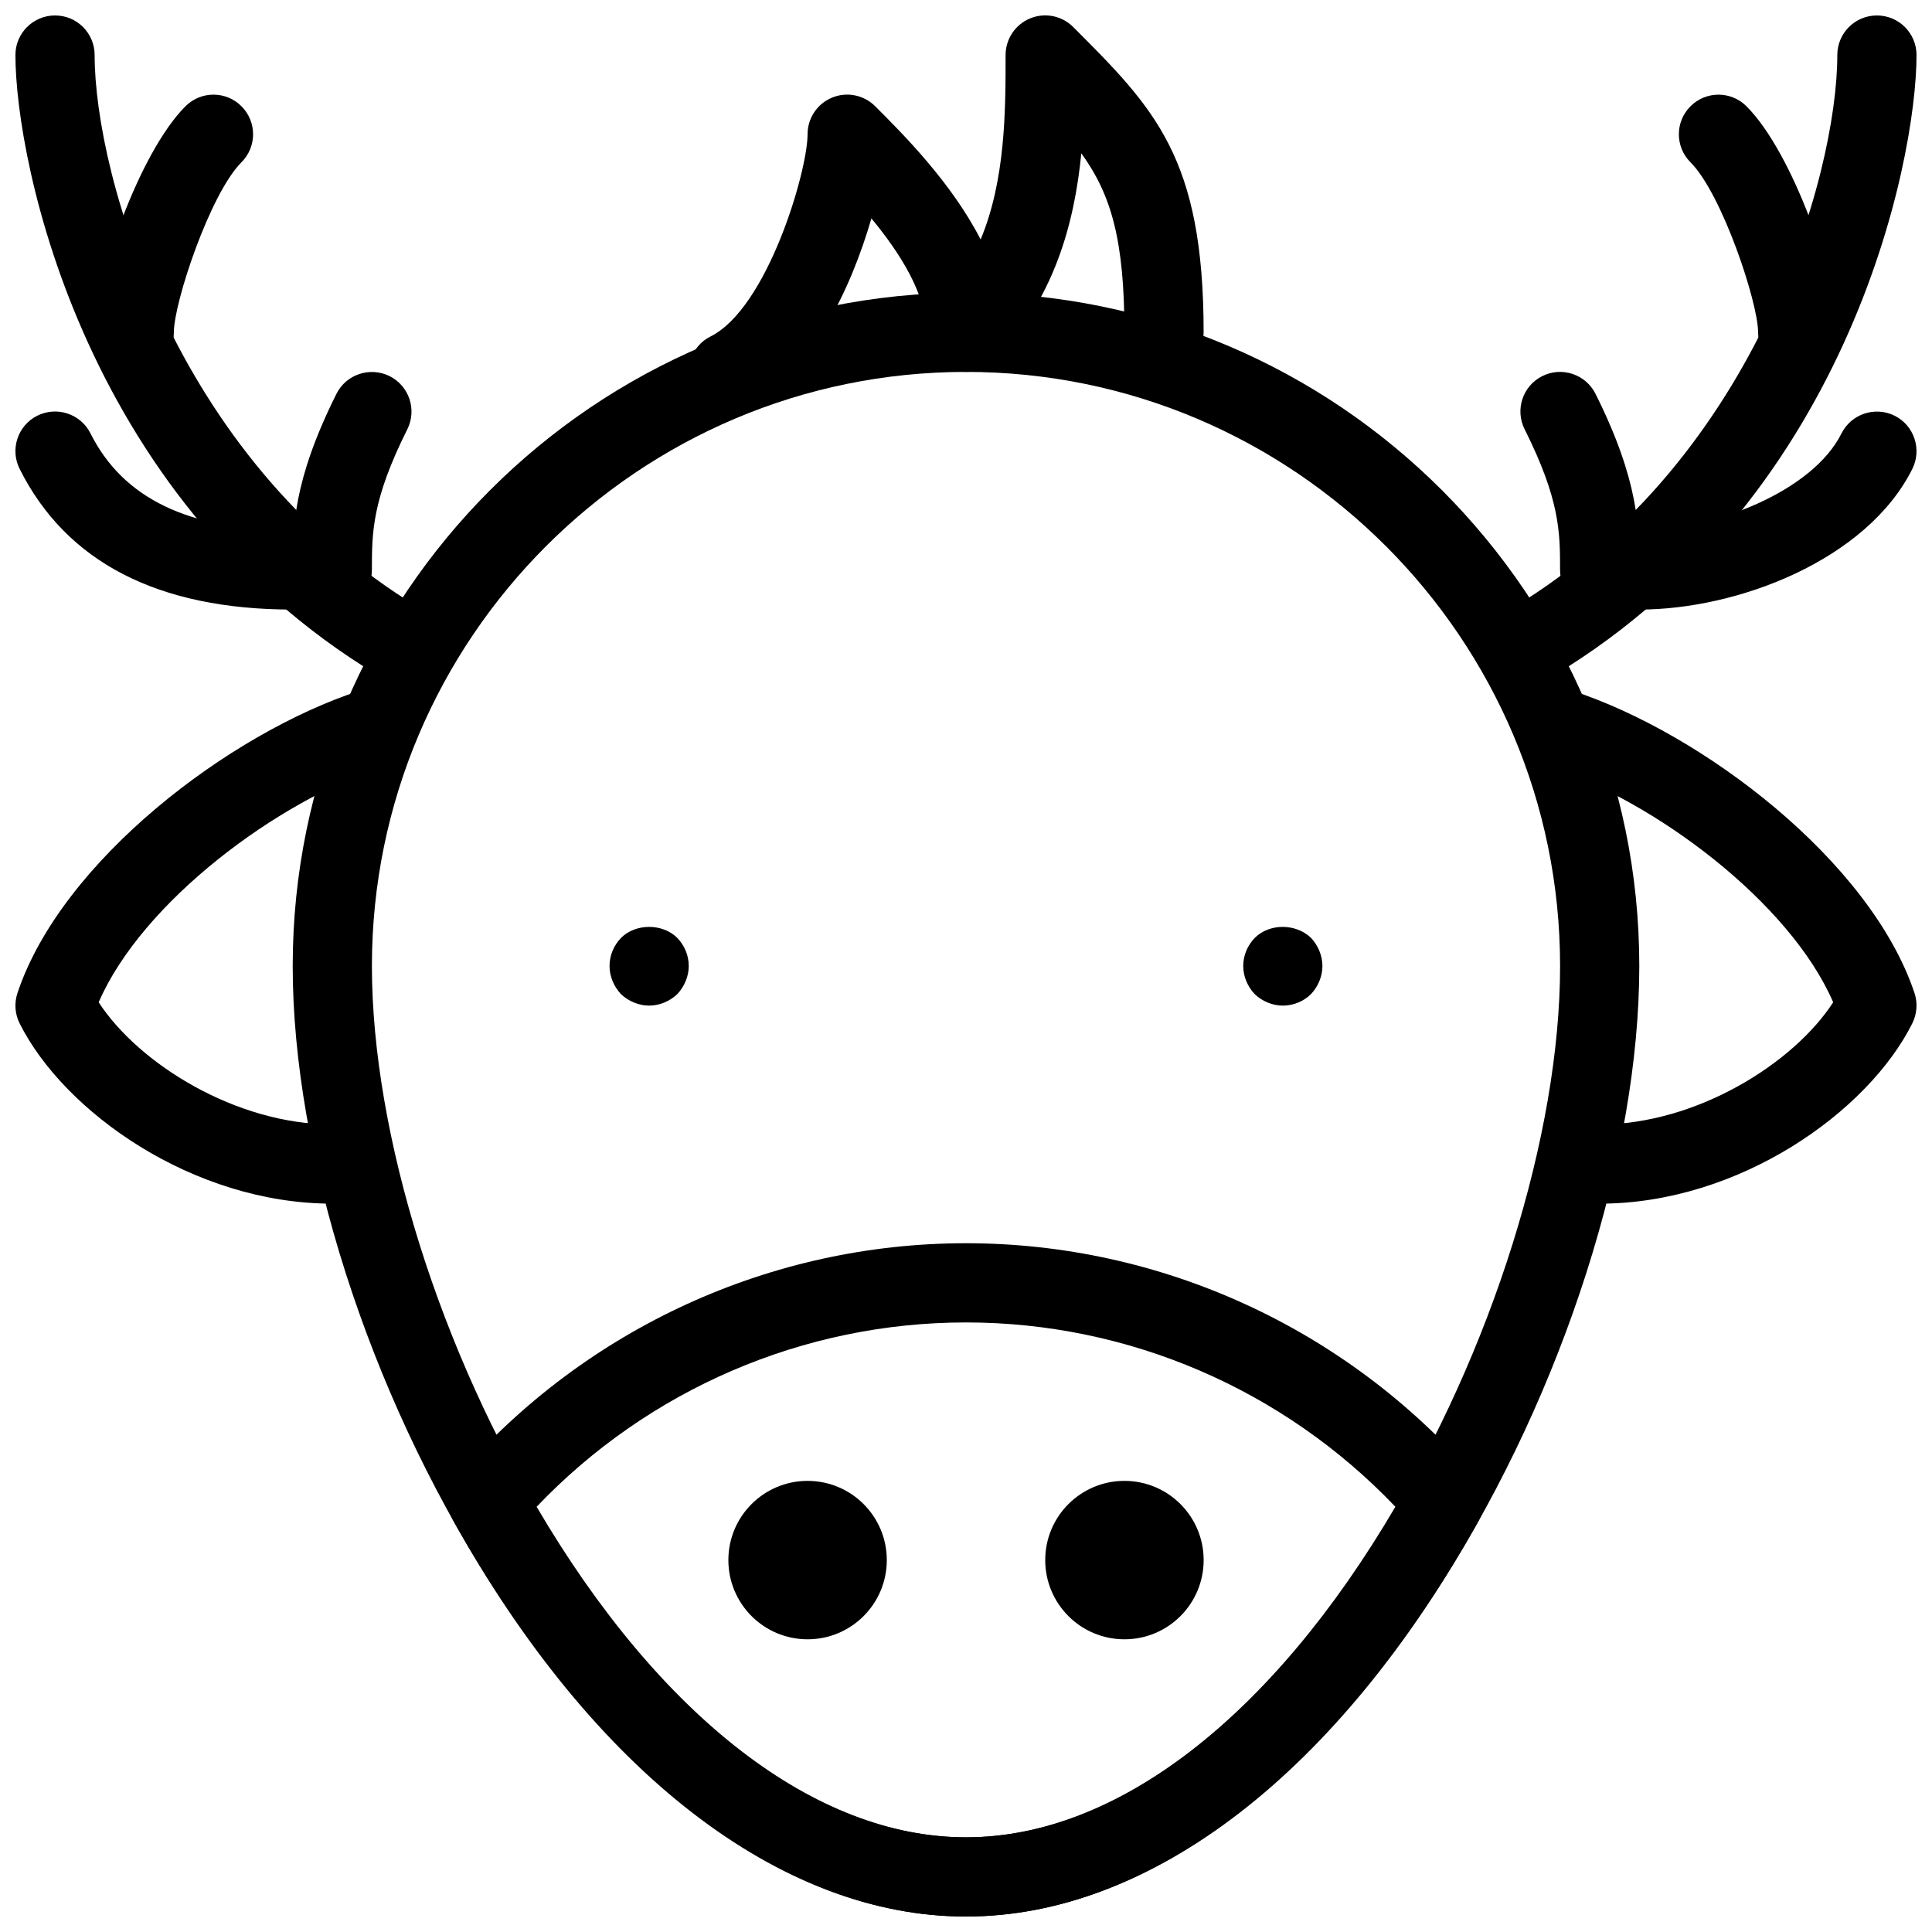 <?xml version="1.0" encoding="UTF-8"?>
<!-- Uploaded to: SVG Repo, www.svgrepo.com, Generator: SVG Repo Mixer Tools -->
<svg width="800px" height="800px" version="1.1" viewBox="144 144 512 512" xmlns="http://www.w3.org/2000/svg">
 <defs>
  <clipPath id="i">
   <path d="m221 221h358v430.9h-358z"/>
  </clipPath>
  <clipPath id="h">
   <path d="m148.09 148.09h115.91v178.91h-115.91z"/>
  </clipPath>
  <clipPath id="g">
   <path d="m148.09 253h84.906v53h-84.906z"/>
  </clipPath>
  <clipPath id="f">
   <path d="m536 148.09h115.9v178.91h-115.9z"/>
  </clipPath>
  <clipPath id="e">
   <path d="m567 253h84.902v53h-84.902z"/>
  </clipPath>
  <clipPath id="d">
   <path d="m148.09 326h105.91v137h-105.91z"/>
  </clipPath>
  <clipPath id="c">
   <path d="m546 326h105.9v137h-105.9z"/>
  </clipPath>
  <clipPath id="b">
   <path d="m326 148.09h137v105.91h-137z"/>
  </clipPath>
  <clipPath id="a">
   <path d="m262 473h276v178.9h-276z"/>
  </clipPath>
 </defs>
 <g clip-path="url(#i)">
  <path d="m400 651.9c-98.484 0-178.43-152.41-178.43-251.9 0-98.391 80.043-178.43 178.43-178.43 98.398 0 178.43 80.043 178.43 178.43-0.004 99.492-79.93 251.9-178.43 251.9zm0-409.34c-86.812 0-157.44 70.629-157.44 157.44 0 89.07 72.043 230.91 157.44 230.91 85.395 0 157.44-141.84 157.44-230.91-0.004-86.812-70.629-157.44-157.44-157.44z"/>
 </g>
 <path d="m379.01 557.44c0 11.594-9.398 20.992-20.992 20.992s-20.992-9.398-20.992-20.992 9.398-20.992 20.992-20.992 20.992 9.398 20.992 20.992"/>
 <path d="m462.98 557.44c0 11.594-9.398 20.992-20.992 20.992s-20.992-9.398-20.992-20.992 9.398-20.992 20.992-20.992 20.992 9.398 20.992 20.992"/>
 <g clip-path="url(#h)">
  <path d="m253.05 326.53c-1.762 0-3.559-0.441-5.195-1.387-81.43-46.52-99.766-138.13-99.766-166.55 0-5.805 4.691-10.496 10.496-10.496 5.805 0 10.496 4.691 10.496 10.496 0 31.75 21.801 109.83 89.176 148.33 5.027 2.875 6.781 9.301 3.906 14.316-1.926 3.391-5.461 5.293-9.113 5.293z"/>
 </g>
 <path d="m179.58 242.56c-5.805 0-10.496-4.691-10.496-10.496 0-13.477 11.652-47.473 24.066-59.902 4.106-4.106 10.738-4.106 14.84 0 4.106 4.106 4.106 10.738 0 14.84-8.344 8.355-17.914 37.191-17.914 45.062 0 5.805-4.68 10.496-10.496 10.496z"/>
 <g clip-path="url(#g)">
  <path d="m221.57 305.54c-35.645 0-59.996-12.543-72.371-37.293-2.594-5.184-0.492-11.504 4.691-14.086 5.176-2.582 11.484-0.492 14.086 4.68 8.648 17.309 26.188 25.707 53.594 25.707 5.805 0 10.496 4.691 10.496 10.496 0 5.805-4.684 10.496-10.496 10.496z"/>
 </g>
 <path d="m232.06 305.54c-5.805 0-10.496-4.691-10.496-10.496 0-11 0-23.469 11.598-46.676 2.602-5.184 8.891-7.254 14.086-4.691 5.184 2.602 7.285 8.91 4.691 14.098-9.383 18.766-9.383 27.352-9.383 37.27 0 5.805-4.684 10.496-10.496 10.496z"/>
 <g clip-path="url(#f)">
  <path d="m546.96 326.53c-3.672 0-7.199-1.91-9.121-5.289-2.887-5.027-1.125-11.441 3.894-14.316 67.383-38.5 89.172-116.57 89.172-148.33 0-5.805 4.691-10.496 10.496-10.496s10.496 4.691 10.496 10.496c0 28.422-18.324 120.03-99.754 166.55-1.637 0.945-3.422 1.387-5.184 1.387z"/>
 </g>
 <path d="m620.41 242.56c-5.805 0-10.496-4.691-10.496-10.496 0-7.871-9.551-36.703-17.918-45.059-4.106-4.106-4.106-10.738 0-14.84 4.106-4.106 10.738-4.106 14.84 0 12.43 12.426 24.07 46.422 24.07 59.898 0 5.805-4.691 10.496-10.496 10.496z"/>
 <g clip-path="url(#e)">
  <path d="m578.43 305.54c-5.805 0-10.496-4.691-10.496-10.496 0-5.805 4.691-10.496 10.496-10.496 19.68 0 45.922-10.309 53.582-25.684 2.602-5.184 8.902-7.254 14.086-4.691 5.184 2.602 7.273 8.91 4.691 14.098-12.109 24.199-46.328 37.27-72.359 37.27z"/>
 </g>
 <path d="m567.93 305.54c-5.805 0-10.496-4.691-10.496-10.496 0-9.918 0-18.516-9.395-37.293-2.602-5.184-0.492-11.504 4.691-14.086 5.164-2.582 11.484-0.492 14.086 4.68 11.609 23.23 11.609 35.711 11.609 46.699 0 5.805-4.691 10.496-10.496 10.496z"/>
 <g clip-path="url(#d)">
  <path d="m232.06 462.98c-36.914 0-71.109-24.289-82.867-47.789-1.238-2.477-1.449-5.375-0.566-8.02 11.66-35.004 56.152-68.863 90.664-80.125 5.519-1.836 11.441 1.195 13.234 6.727 1.805 5.5-1.207 11.441-6.719 13.234-28.309 9.246-64.152 36.031-75.656 62.609 10.586 16.277 36.383 32.371 61.91 32.371 5.805 0 10.496 4.691 10.496 10.496 0 5.801-4.684 10.496-10.496 10.496z"/>
 </g>
 <g clip-path="url(#c)">
  <path d="m567.93 462.98c-5.805 0-10.496-4.691-10.496-10.496 0-5.805 4.691-10.496 10.496-10.496 25.527 0 51.336-16.09 61.883-32.371-11.504-26.586-47.336-53.363-75.645-62.609-5.488-1.793-8.535-7.715-6.727-13.234 1.805-5.519 7.66-8.543 13.246-6.727 34.5 11.262 78.984 45.121 90.676 80.125 0.883 2.644 0.66 5.512-0.578 8.02-11.742 23.5-45.93 47.789-82.855 47.789z"/>
 </g>
 <path d="m316.03 410.5c-2.731 0-5.469-1.145-7.453-3.035-1.898-2.004-3.043-4.734-3.043-7.461 0-2.844 1.145-5.469 3.043-7.453 3.883-3.883 11.02-3.883 14.906 0 1.898 1.984 3.043 4.606 3.043 7.453 0 2.731-1.156 5.449-3.043 7.453-1.984 1.898-4.727 3.043-7.453 3.043z"/>
 <path d="m483.96 410.5c-2.731 0-5.469-1.145-7.441-3.035-1.91-2.004-3.051-4.734-3.051-7.461 0-2.844 1.145-5.469 3.055-7.453 3.871-3.883 10.906-3.883 14.906 0 1.887 1.984 3.027 4.734 3.027 7.453s-1.145 5.449-3.035 7.453c-2 1.973-4.731 3.043-7.461 3.043z"/>
 <g clip-path="url(#b)">
  <path d="m337.03 253.05c-3.852 0-7.559-2.121-9.406-5.805-2.594-5.184-0.492-11.504 4.691-14.086 15.035-7.496 25.699-43.738 25.699-53.582 0-4.242 2.551-8.082 6.477-9.699 3.914-1.637 8.438-0.723 11.441 2.277 7.43 7.43 20.184 20.184 27.949 35.309 6.613-15.867 6.613-34.301 6.613-48.879 0-4.242 2.562-8.082 6.477-9.699 3.938-1.637 8.449-0.723 11.441 2.277 21.566 21.57 34.562 34.566 34.562 80.895 0 5.805-4.691 10.496-10.496 10.496-5.805 0-10.496-4.691-10.496-10.496 0-24.395-3.484-36.473-11.418-47.422-1.828 18.527-7.223 38.887-23.145 54.84-3 3-7.504 3.926-11.43 2.277-3.93-1.613-6.488-5.445-6.488-9.695 0-10.043-6.992-21.023-14.57-30.176-5.332 18.441-16.047 41.48-33.219 50.066-1.492 0.742-3.109 1.102-4.684 1.102z"/>
 </g>
 <g clip-path="url(#a)">
  <path d="m400 651.9c-49.207 0-98.734-38.238-135.87-104.9-2.141-3.852-1.648-8.648 1.25-11.996 33.984-39.086 83.043-61.535 134.62-61.535s100.64 22.449 134.62 61.539c2.887 3.336 3.379 8.133 1.25 11.996-37.125 66.66-86.668 104.89-135.87 104.89zm-113.79-108.59c32.738 55.785 73.957 87.598 113.79 87.598 39.844 0 81.051-31.812 113.79-87.602-29.676-31.129-70.734-48.848-113.79-48.848s-84.105 17.719-113.79 48.852z"/>
 </g>
</svg>